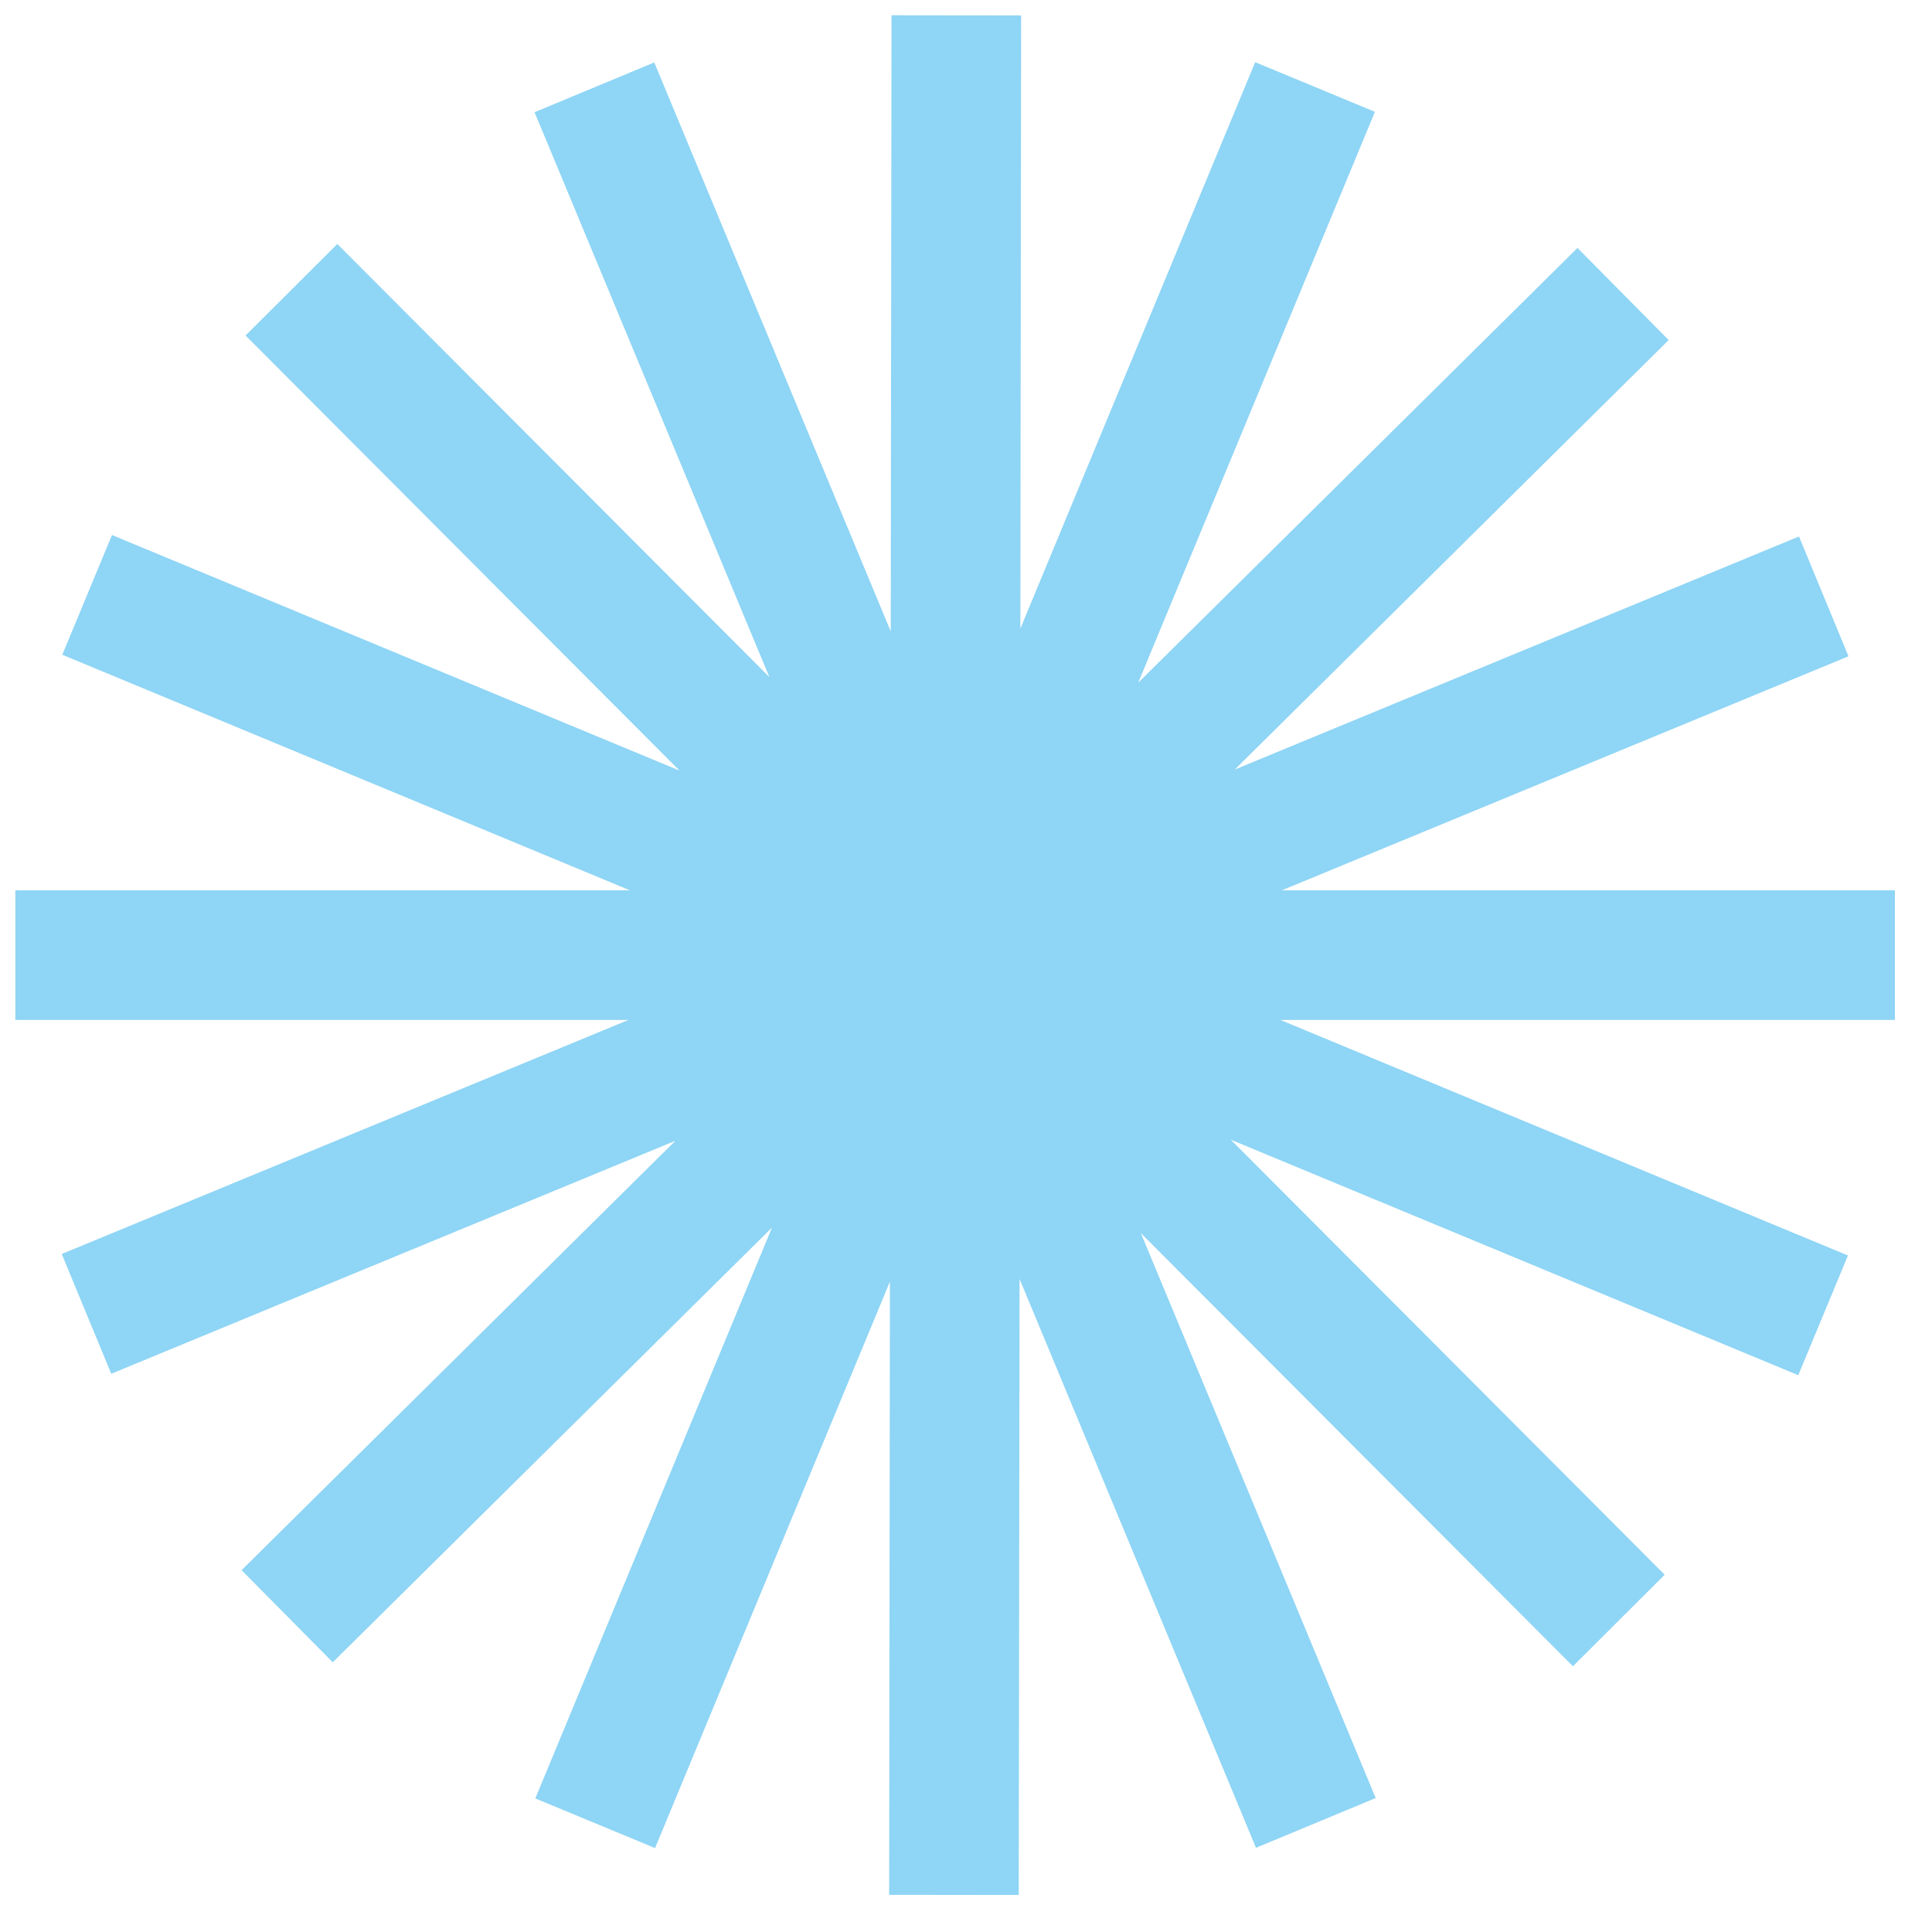<svg width="50" height="50" viewBox="0 0 50 50" fill="none" xmlns="http://www.w3.org/2000/svg">
<path fill-rule="evenodd" clip-rule="evenodd" d="M23.031 33.169L23.011 49.038L26.365 49.042L26.386 33.099L32.505 47.821L35.603 46.533L29.525 31.912L40.707 43.123L43.082 40.754L31.852 29.495L46.539 35.59L47.825 32.492L33.136 26.396H49.04V23.041H33.175L47.839 16.985L46.558 13.884L31.957 19.915L43.185 8.801L40.825 6.417L29.457 17.668L35.583 2.894L32.484 1.609L26.407 16.267L26.427 0.399L23.072 0.395L23.052 16.34L16.932 1.616L13.834 2.904L19.911 17.523L8.73 6.314L6.355 8.683L17.585 19.942L2.898 13.846L1.612 16.945L16.301 23.041H0.397V26.396H16.264L1.598 32.453L2.879 35.553L17.48 29.523L6.252 40.636L8.612 43.02L19.979 31.77L13.854 46.543L16.953 47.828L23.031 33.169Z" fill="#8FD5F5"/>
</svg>
